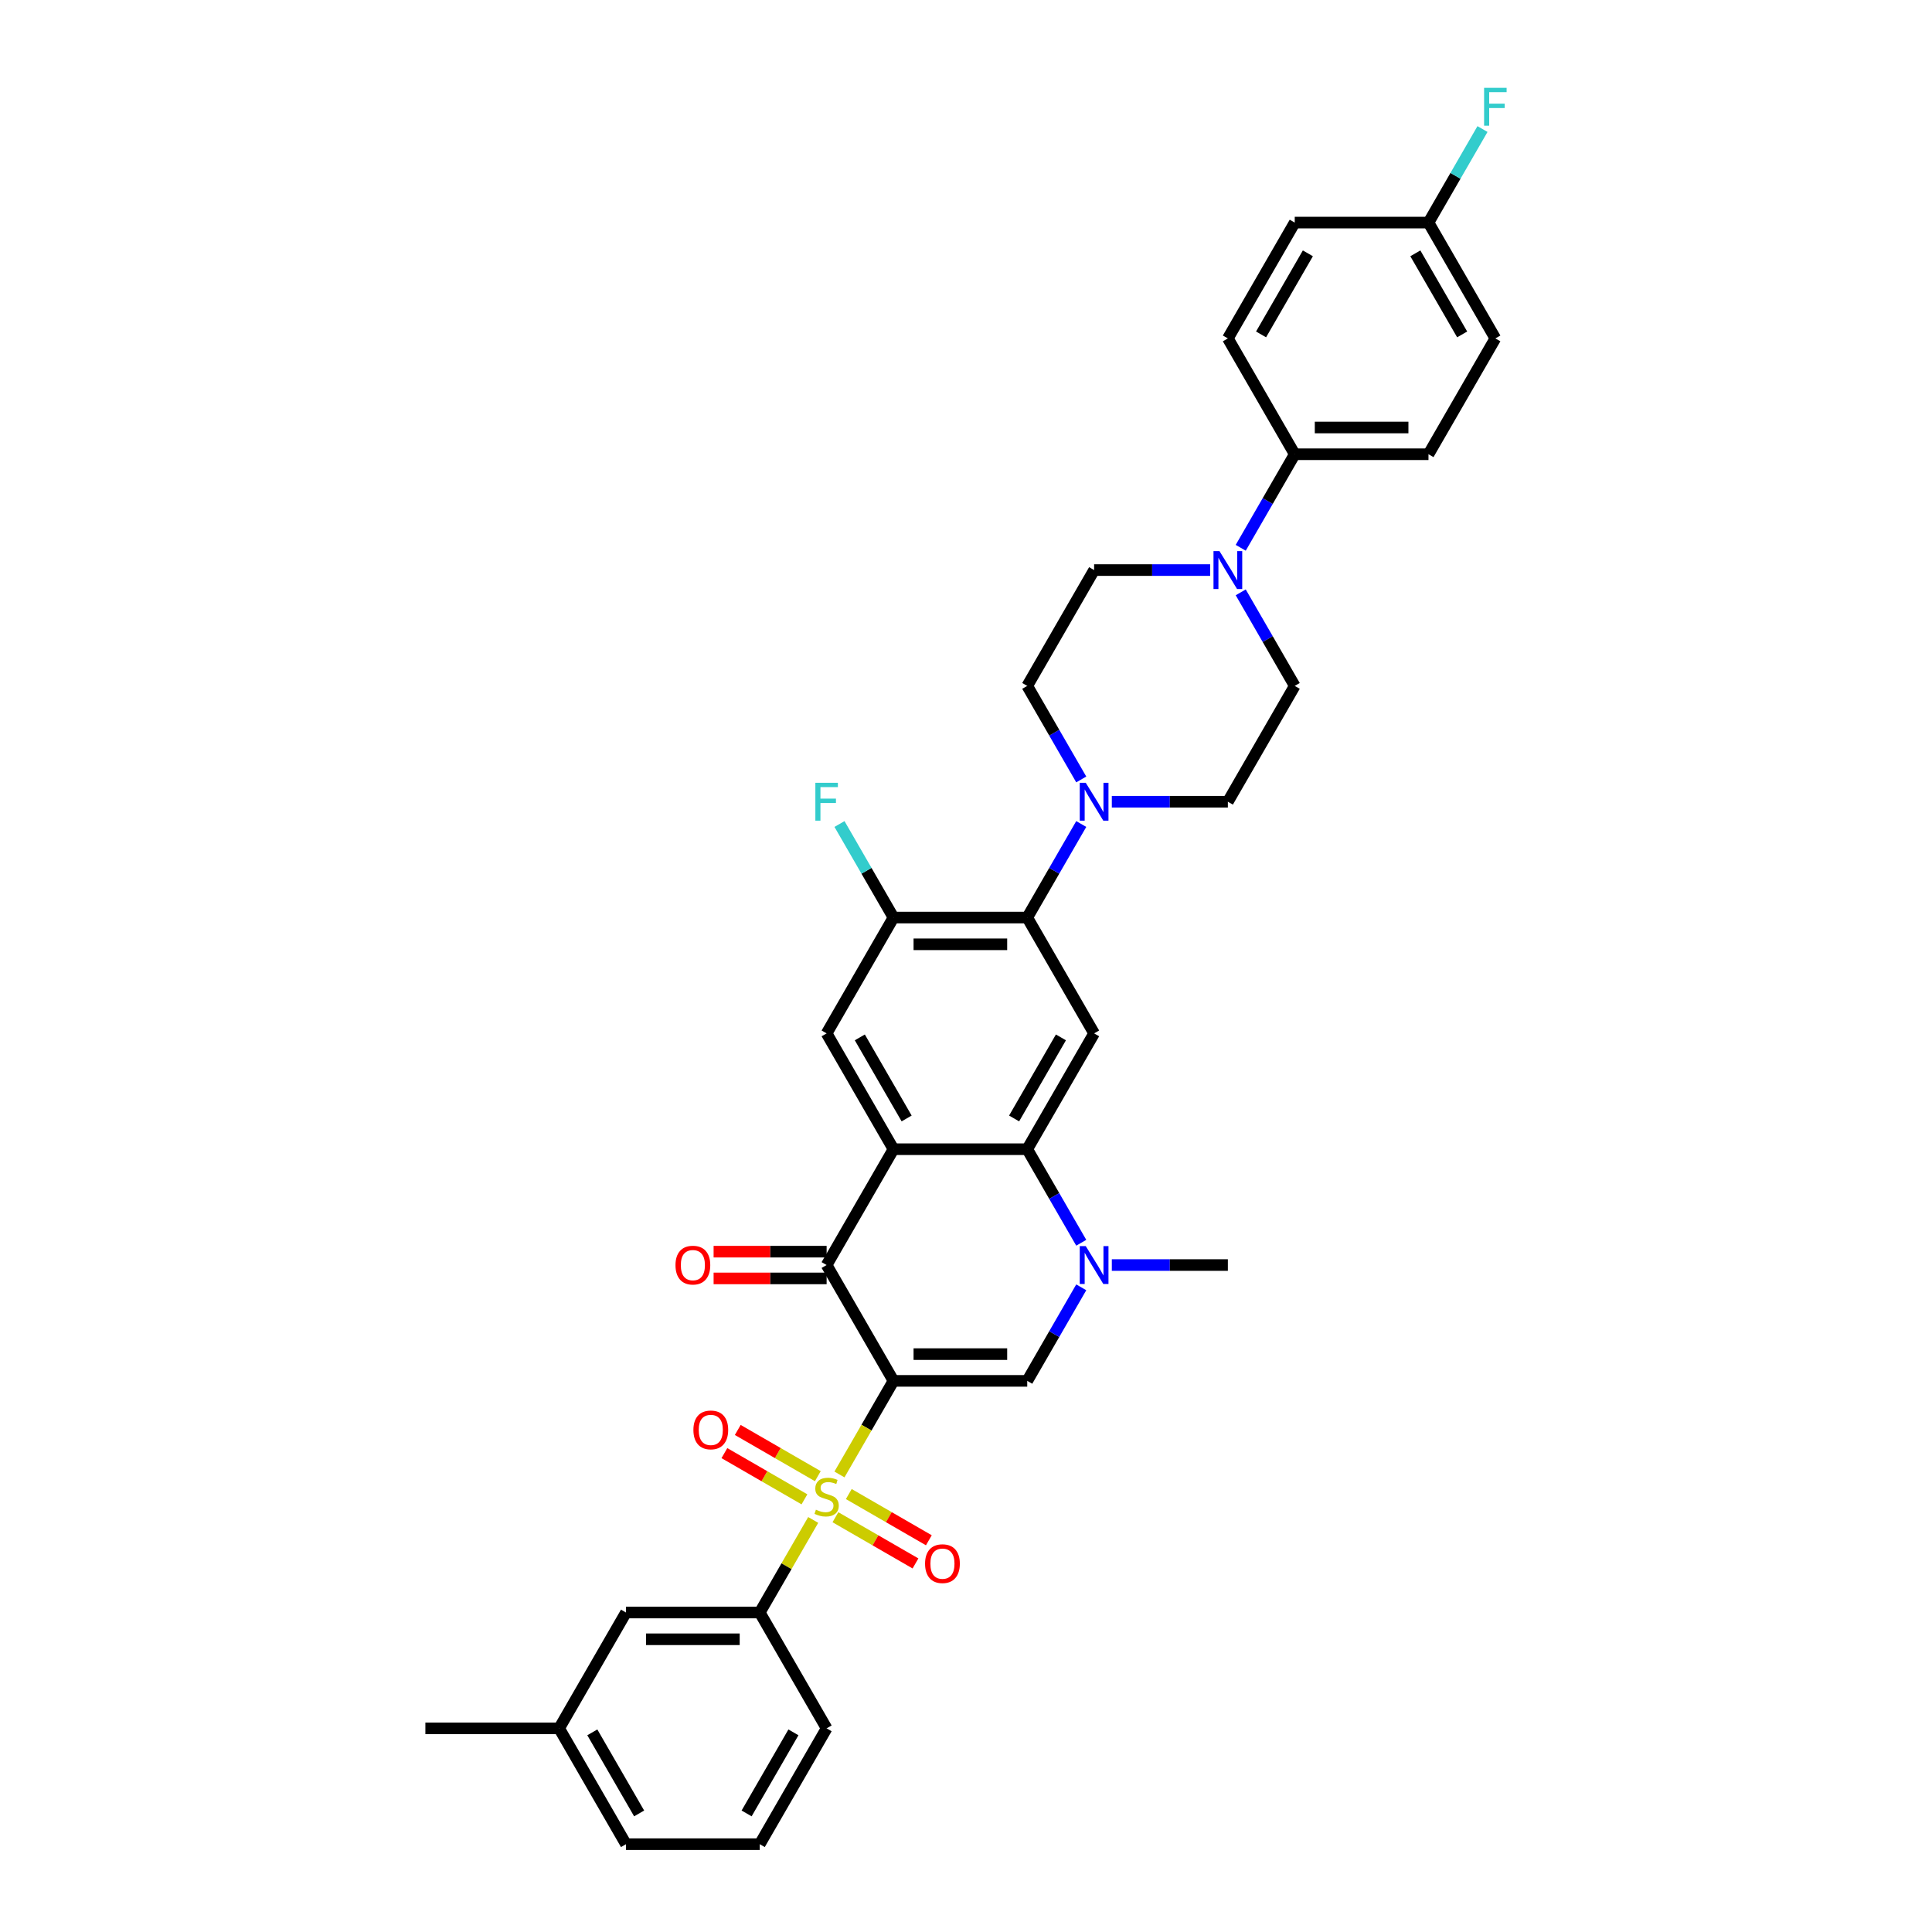 <?xml version='1.0' encoding='iso-8859-1'?>
<svg version='1.1' baseProfile='full'
              xmlns='http://www.w3.org/2000/svg'
                      xmlns:rdkit='http://www.rdkit.org/xml'
                      xmlns:xlink='http://www.w3.org/1999/xlink'
                  xml:space='preserve'
width='1000px' height='1000px' viewBox='0 0 1000 1000'>
<!-- END OF HEADER -->
<rect style='opacity:1.0;fill:#FFFFFF;stroke:none' width='1000' height='1000' x='0' y='0'> </rect>
<path class='bond-0' d='M 462.472,714.735 L 448.486,738.959' style='fill:none;fill-rule:evenodd;stroke:#000000;stroke-width:6px;stroke-linecap:butt;stroke-linejoin:miter;stroke-opacity:1' />
<path class='bond-0' d='M 448.486,738.959 L 434.501,763.182' style='fill:none;fill-rule:evenodd;stroke:#CCCC00;stroke-width:6px;stroke-linecap:butt;stroke-linejoin:miter;stroke-opacity:1' />
<path class='bond-2' d='M 462.472,714.735 L 427.858,654.783' style='fill:none;fill-rule:evenodd;stroke:#000000;stroke-width:6px;stroke-linecap:butt;stroke-linejoin:miter;stroke-opacity:1' />
<path class='bond-3' d='M 462.472,714.735 L 531.699,714.735' style='fill:none;fill-rule:evenodd;stroke:#000000;stroke-width:6px;stroke-linecap:butt;stroke-linejoin:miter;stroke-opacity:1' />
<path class='bond-3' d='M 472.856,700.89 L 521.315,700.89' style='fill:none;fill-rule:evenodd;stroke:#000000;stroke-width:6px;stroke-linecap:butt;stroke-linejoin:miter;stroke-opacity:1' />
<path class='bond-10' d='M 420.912,786.719 L 407.078,810.68' style='fill:none;fill-rule:evenodd;stroke:#CCCC00;stroke-width:6px;stroke-linecap:butt;stroke-linejoin:miter;stroke-opacity:1' />
<path class='bond-10' d='M 407.078,810.68 L 393.245,834.64' style='fill:none;fill-rule:evenodd;stroke:#000000;stroke-width:6px;stroke-linecap:butt;stroke-linejoin:miter;stroke-opacity:1' />
<path class='bond-13' d='M 423.303,764.064 L 402.585,752.102' style='fill:none;fill-rule:evenodd;stroke:#CCCC00;stroke-width:6px;stroke-linecap:butt;stroke-linejoin:miter;stroke-opacity:1' />
<path class='bond-13' d='M 402.585,752.102 L 381.866,740.14' style='fill:none;fill-rule:evenodd;stroke:#FF0000;stroke-width:6px;stroke-linecap:butt;stroke-linejoin:miter;stroke-opacity:1' />
<path class='bond-13' d='M 416.38,776.055 L 395.662,764.093' style='fill:none;fill-rule:evenodd;stroke:#CCCC00;stroke-width:6px;stroke-linecap:butt;stroke-linejoin:miter;stroke-opacity:1' />
<path class='bond-13' d='M 395.662,764.093 L 374.943,752.131' style='fill:none;fill-rule:evenodd;stroke:#FF0000;stroke-width:6px;stroke-linecap:butt;stroke-linejoin:miter;stroke-opacity:1' />
<path class='bond-14' d='M 432.413,785.311 L 453.132,797.273' style='fill:none;fill-rule:evenodd;stroke:#CCCC00;stroke-width:6px;stroke-linecap:butt;stroke-linejoin:miter;stroke-opacity:1' />
<path class='bond-14' d='M 453.132,797.273 L 473.851,809.235' style='fill:none;fill-rule:evenodd;stroke:#FF0000;stroke-width:6px;stroke-linecap:butt;stroke-linejoin:miter;stroke-opacity:1' />
<path class='bond-14' d='M 439.336,773.321 L 460.055,785.283' style='fill:none;fill-rule:evenodd;stroke:#CCCC00;stroke-width:6px;stroke-linecap:butt;stroke-linejoin:miter;stroke-opacity:1' />
<path class='bond-14' d='M 460.055,785.283 L 480.773,797.245' style='fill:none;fill-rule:evenodd;stroke:#FF0000;stroke-width:6px;stroke-linecap:butt;stroke-linejoin:miter;stroke-opacity:1' />
<path class='bond-1' d='M 462.472,594.83 L 427.858,654.783' style='fill:none;fill-rule:evenodd;stroke:#000000;stroke-width:6px;stroke-linecap:butt;stroke-linejoin:miter;stroke-opacity:1' />
<path class='bond-8' d='M 462.472,594.83 L 427.858,534.878' style='fill:none;fill-rule:evenodd;stroke:#000000;stroke-width:6px;stroke-linecap:butt;stroke-linejoin:miter;stroke-opacity:1' />
<path class='bond-8' d='M 469.27,578.915 L 445.041,536.948' style='fill:none;fill-rule:evenodd;stroke:#000000;stroke-width:6px;stroke-linecap:butt;stroke-linejoin:miter;stroke-opacity:1' />
<path class='bond-35' d='M 462.472,594.83 L 531.699,594.83' style='fill:none;fill-rule:evenodd;stroke:#000000;stroke-width:6px;stroke-linecap:butt;stroke-linejoin:miter;stroke-opacity:1' />
<path class='bond-16' d='M 427.858,647.86 L 398.61,647.86' style='fill:none;fill-rule:evenodd;stroke:#000000;stroke-width:6px;stroke-linecap:butt;stroke-linejoin:miter;stroke-opacity:1' />
<path class='bond-16' d='M 398.61,647.86 L 369.361,647.86' style='fill:none;fill-rule:evenodd;stroke:#FF0000;stroke-width:6px;stroke-linecap:butt;stroke-linejoin:miter;stroke-opacity:1' />
<path class='bond-16' d='M 427.858,661.705 L 398.61,661.705' style='fill:none;fill-rule:evenodd;stroke:#000000;stroke-width:6px;stroke-linecap:butt;stroke-linejoin:miter;stroke-opacity:1' />
<path class='bond-16' d='M 398.61,661.705 L 369.361,661.705' style='fill:none;fill-rule:evenodd;stroke:#FF0000;stroke-width:6px;stroke-linecap:butt;stroke-linejoin:miter;stroke-opacity:1' />
<path class='bond-5' d='M 531.699,714.735 L 545.677,690.526' style='fill:none;fill-rule:evenodd;stroke:#000000;stroke-width:6px;stroke-linecap:butt;stroke-linejoin:miter;stroke-opacity:1' />
<path class='bond-5' d='M 545.677,690.526 L 559.654,666.316' style='fill:none;fill-rule:evenodd;stroke:#0000FF;stroke-width:6px;stroke-linecap:butt;stroke-linejoin:miter;stroke-opacity:1' />
<path class='bond-4' d='M 531.699,594.83 L 545.677,619.04' style='fill:none;fill-rule:evenodd;stroke:#000000;stroke-width:6px;stroke-linecap:butt;stroke-linejoin:miter;stroke-opacity:1' />
<path class='bond-4' d='M 545.677,619.04 L 559.654,643.249' style='fill:none;fill-rule:evenodd;stroke:#0000FF;stroke-width:6px;stroke-linecap:butt;stroke-linejoin:miter;stroke-opacity:1' />
<path class='bond-6' d='M 531.699,594.83 L 566.313,534.878' style='fill:none;fill-rule:evenodd;stroke:#000000;stroke-width:6px;stroke-linecap:butt;stroke-linejoin:miter;stroke-opacity:1' />
<path class='bond-6' d='M 524.901,578.915 L 549.13,536.948' style='fill:none;fill-rule:evenodd;stroke:#000000;stroke-width:6px;stroke-linecap:butt;stroke-linejoin:miter;stroke-opacity:1' />
<path class='bond-26' d='M 575.478,654.783 L 605.509,654.783' style='fill:none;fill-rule:evenodd;stroke:#0000FF;stroke-width:6px;stroke-linecap:butt;stroke-linejoin:miter;stroke-opacity:1' />
<path class='bond-26' d='M 605.509,654.783 L 635.54,654.783' style='fill:none;fill-rule:evenodd;stroke:#000000;stroke-width:6px;stroke-linecap:butt;stroke-linejoin:miter;stroke-opacity:1' />
<path class='bond-7' d='M 566.313,534.878 L 531.699,474.925' style='fill:none;fill-rule:evenodd;stroke:#000000;stroke-width:6px;stroke-linecap:butt;stroke-linejoin:miter;stroke-opacity:1' />
<path class='bond-9' d='M 531.699,474.925 L 545.677,450.715' style='fill:none;fill-rule:evenodd;stroke:#000000;stroke-width:6px;stroke-linecap:butt;stroke-linejoin:miter;stroke-opacity:1' />
<path class='bond-9' d='M 545.677,450.715 L 559.654,426.506' style='fill:none;fill-rule:evenodd;stroke:#0000FF;stroke-width:6px;stroke-linecap:butt;stroke-linejoin:miter;stroke-opacity:1' />
<path class='bond-36' d='M 531.699,474.925 L 462.472,474.925' style='fill:none;fill-rule:evenodd;stroke:#000000;stroke-width:6px;stroke-linecap:butt;stroke-linejoin:miter;stroke-opacity:1' />
<path class='bond-36' d='M 521.315,488.77 L 472.856,488.77' style='fill:none;fill-rule:evenodd;stroke:#000000;stroke-width:6px;stroke-linecap:butt;stroke-linejoin:miter;stroke-opacity:1' />
<path class='bond-12' d='M 427.858,534.878 L 462.472,474.925' style='fill:none;fill-rule:evenodd;stroke:#000000;stroke-width:6px;stroke-linecap:butt;stroke-linejoin:miter;stroke-opacity:1' />
<path class='bond-17' d='M 575.478,414.972 L 605.509,414.972' style='fill:none;fill-rule:evenodd;stroke:#0000FF;stroke-width:6px;stroke-linecap:butt;stroke-linejoin:miter;stroke-opacity:1' />
<path class='bond-17' d='M 605.509,414.972 L 635.54,414.972' style='fill:none;fill-rule:evenodd;stroke:#000000;stroke-width:6px;stroke-linecap:butt;stroke-linejoin:miter;stroke-opacity:1' />
<path class='bond-18' d='M 559.654,403.439 L 545.677,379.23' style='fill:none;fill-rule:evenodd;stroke:#0000FF;stroke-width:6px;stroke-linecap:butt;stroke-linejoin:miter;stroke-opacity:1' />
<path class='bond-18' d='M 545.677,379.23 L 531.699,355.02' style='fill:none;fill-rule:evenodd;stroke:#000000;stroke-width:6px;stroke-linecap:butt;stroke-linejoin:miter;stroke-opacity:1' />
<path class='bond-21' d='M 393.245,834.64 L 324.017,834.64' style='fill:none;fill-rule:evenodd;stroke:#000000;stroke-width:6px;stroke-linecap:butt;stroke-linejoin:miter;stroke-opacity:1' />
<path class='bond-21' d='M 382.861,848.486 L 334.402,848.486' style='fill:none;fill-rule:evenodd;stroke:#000000;stroke-width:6px;stroke-linecap:butt;stroke-linejoin:miter;stroke-opacity:1' />
<path class='bond-31' d='M 393.245,834.64 L 427.858,894.593' style='fill:none;fill-rule:evenodd;stroke:#000000;stroke-width:6px;stroke-linecap:butt;stroke-linejoin:miter;stroke-opacity:1' />
<path class='bond-11' d='M 626.374,295.067 L 596.344,295.067' style='fill:none;fill-rule:evenodd;stroke:#0000FF;stroke-width:6px;stroke-linecap:butt;stroke-linejoin:miter;stroke-opacity:1' />
<path class='bond-11' d='M 596.344,295.067 L 566.313,295.067' style='fill:none;fill-rule:evenodd;stroke:#000000;stroke-width:6px;stroke-linecap:butt;stroke-linejoin:miter;stroke-opacity:1' />
<path class='bond-15' d='M 642.199,283.534 L 656.176,259.324' style='fill:none;fill-rule:evenodd;stroke:#0000FF;stroke-width:6px;stroke-linecap:butt;stroke-linejoin:miter;stroke-opacity:1' />
<path class='bond-15' d='M 656.176,259.324 L 670.154,235.115' style='fill:none;fill-rule:evenodd;stroke:#000000;stroke-width:6px;stroke-linecap:butt;stroke-linejoin:miter;stroke-opacity:1' />
<path class='bond-38' d='M 642.199,306.601 L 656.176,330.81' style='fill:none;fill-rule:evenodd;stroke:#0000FF;stroke-width:6px;stroke-linecap:butt;stroke-linejoin:miter;stroke-opacity:1' />
<path class='bond-38' d='M 656.176,330.81 L 670.154,355.02' style='fill:none;fill-rule:evenodd;stroke:#000000;stroke-width:6px;stroke-linecap:butt;stroke-linejoin:miter;stroke-opacity:1' />
<path class='bond-24' d='M 462.472,474.925 L 448.494,450.715' style='fill:none;fill-rule:evenodd;stroke:#000000;stroke-width:6px;stroke-linecap:butt;stroke-linejoin:miter;stroke-opacity:1' />
<path class='bond-24' d='M 448.494,450.715 L 434.517,426.506' style='fill:none;fill-rule:evenodd;stroke:#33CCCC;stroke-width:6px;stroke-linecap:butt;stroke-linejoin:miter;stroke-opacity:1' />
<path class='bond-22' d='M 670.154,235.115 L 739.381,235.115' style='fill:none;fill-rule:evenodd;stroke:#000000;stroke-width:6px;stroke-linecap:butt;stroke-linejoin:miter;stroke-opacity:1' />
<path class='bond-22' d='M 680.538,221.269 L 728.997,221.269' style='fill:none;fill-rule:evenodd;stroke:#000000;stroke-width:6px;stroke-linecap:butt;stroke-linejoin:miter;stroke-opacity:1' />
<path class='bond-23' d='M 670.154,235.115 L 635.54,175.162' style='fill:none;fill-rule:evenodd;stroke:#000000;stroke-width:6px;stroke-linecap:butt;stroke-linejoin:miter;stroke-opacity:1' />
<path class='bond-20' d='M 635.54,414.972 L 670.154,355.02' style='fill:none;fill-rule:evenodd;stroke:#000000;stroke-width:6px;stroke-linecap:butt;stroke-linejoin:miter;stroke-opacity:1' />
<path class='bond-19' d='M 531.699,355.02 L 566.313,295.067' style='fill:none;fill-rule:evenodd;stroke:#000000;stroke-width:6px;stroke-linecap:butt;stroke-linejoin:miter;stroke-opacity:1' />
<path class='bond-27' d='M 324.017,834.64 L 289.404,894.593' style='fill:none;fill-rule:evenodd;stroke:#000000;stroke-width:6px;stroke-linecap:butt;stroke-linejoin:miter;stroke-opacity:1' />
<path class='bond-28' d='M 739.381,235.115 L 773.995,175.162' style='fill:none;fill-rule:evenodd;stroke:#000000;stroke-width:6px;stroke-linecap:butt;stroke-linejoin:miter;stroke-opacity:1' />
<path class='bond-29' d='M 635.54,175.162 L 670.154,115.21' style='fill:none;fill-rule:evenodd;stroke:#000000;stroke-width:6px;stroke-linecap:butt;stroke-linejoin:miter;stroke-opacity:1' />
<path class='bond-29' d='M 652.723,173.092 L 676.952,131.125' style='fill:none;fill-rule:evenodd;stroke:#000000;stroke-width:6px;stroke-linecap:butt;stroke-linejoin:miter;stroke-opacity:1' />
<path class='bond-25' d='M 739.381,115.21 L 670.154,115.21' style='fill:none;fill-rule:evenodd;stroke:#000000;stroke-width:6px;stroke-linecap:butt;stroke-linejoin:miter;stroke-opacity:1' />
<path class='bond-30' d='M 739.381,115.21 L 753.358,91' style='fill:none;fill-rule:evenodd;stroke:#000000;stroke-width:6px;stroke-linecap:butt;stroke-linejoin:miter;stroke-opacity:1' />
<path class='bond-30' d='M 753.358,91 L 767.336,66.79' style='fill:none;fill-rule:evenodd;stroke:#33CCCC;stroke-width:6px;stroke-linecap:butt;stroke-linejoin:miter;stroke-opacity:1' />
<path class='bond-39' d='M 739.381,115.21 L 773.995,175.162' style='fill:none;fill-rule:evenodd;stroke:#000000;stroke-width:6px;stroke-linecap:butt;stroke-linejoin:miter;stroke-opacity:1' />
<path class='bond-39' d='M 732.582,131.125 L 756.812,173.092' style='fill:none;fill-rule:evenodd;stroke:#000000;stroke-width:6px;stroke-linecap:butt;stroke-linejoin:miter;stroke-opacity:1' />
<path class='bond-34' d='M 289.404,894.593 L 220.177,894.593' style='fill:none;fill-rule:evenodd;stroke:#000000;stroke-width:6px;stroke-linecap:butt;stroke-linejoin:miter;stroke-opacity:1' />
<path class='bond-37' d='M 289.404,894.593 L 324.017,954.545' style='fill:none;fill-rule:evenodd;stroke:#000000;stroke-width:6px;stroke-linecap:butt;stroke-linejoin:miter;stroke-opacity:1' />
<path class='bond-37' d='M 306.586,896.663 L 330.816,938.63' style='fill:none;fill-rule:evenodd;stroke:#000000;stroke-width:6px;stroke-linecap:butt;stroke-linejoin:miter;stroke-opacity:1' />
<path class='bond-32' d='M 427.858,894.593 L 393.245,954.545' style='fill:none;fill-rule:evenodd;stroke:#000000;stroke-width:6px;stroke-linecap:butt;stroke-linejoin:miter;stroke-opacity:1' />
<path class='bond-32' d='M 410.676,896.663 L 386.446,938.63' style='fill:none;fill-rule:evenodd;stroke:#000000;stroke-width:6px;stroke-linecap:butt;stroke-linejoin:miter;stroke-opacity:1' />
<path class='bond-33' d='M 393.245,954.545 L 324.017,954.545' style='fill:none;fill-rule:evenodd;stroke:#000000;stroke-width:6px;stroke-linecap:butt;stroke-linejoin:miter;stroke-opacity:1' />
<path  class='atom-1' d='M 422.32 781.417
Q 422.542 781.5, 423.455 781.887
Q 424.369 782.275, 425.366 782.524
Q 426.391 782.746, 427.388 782.746
Q 429.243 782.746, 430.323 781.86
Q 431.403 780.946, 431.403 779.368
Q 431.403 778.288, 430.849 777.623
Q 430.323 776.958, 429.492 776.598
Q 428.661 776.238, 427.277 775.823
Q 425.532 775.297, 424.48 774.799
Q 423.455 774.3, 422.708 773.248
Q 421.988 772.196, 421.988 770.423
Q 421.988 767.959, 423.649 766.436
Q 425.338 764.913, 428.661 764.913
Q 430.932 764.913, 433.507 765.993
L 432.87 768.125
Q 430.517 767.156, 428.744 767.156
Q 426.834 767.156, 425.781 767.959
Q 424.729 768.734, 424.757 770.091
Q 424.757 771.143, 425.283 771.78
Q 425.837 772.417, 426.612 772.777
Q 427.415 773.137, 428.744 773.552
Q 430.517 774.106, 431.569 774.66
Q 432.621 775.214, 433.369 776.349
Q 434.144 777.457, 434.144 779.368
Q 434.144 782.081, 432.317 783.549
Q 430.517 784.989, 427.498 784.989
Q 425.754 784.989, 424.425 784.601
Q 423.123 784.241, 421.572 783.604
L 422.32 781.417
' fill='#CCCC00'/>
<path  class='atom-6' d='M 561.979 644.98
L 568.403 655.364
Q 569.04 656.389, 570.065 658.244
Q 571.089 660.099, 571.145 660.21
L 571.145 644.98
L 573.748 644.98
L 573.748 664.585
L 571.062 664.585
L 564.167 653.232
Q 563.364 651.903, 562.505 650.38
Q 561.675 648.857, 561.425 648.386
L 561.425 664.585
L 558.878 664.585
L 558.878 644.98
L 561.979 644.98
' fill='#0000FF'/>
<path  class='atom-10' d='M 561.979 405.17
L 568.403 415.554
Q 569.04 416.579, 570.065 418.434
Q 571.089 420.289, 571.145 420.4
L 571.145 405.17
L 573.748 405.17
L 573.748 424.775
L 571.062 424.775
L 564.167 413.422
Q 563.364 412.093, 562.505 410.57
Q 561.675 409.047, 561.425 408.576
L 561.425 424.775
L 558.878 424.775
L 558.878 405.17
L 561.979 405.17
' fill='#0000FF'/>
<path  class='atom-12' d='M 631.206 285.265
L 637.631 295.649
Q 638.268 296.673, 639.292 298.529
Q 640.317 300.384, 640.372 300.495
L 640.372 285.265
L 642.975 285.265
L 642.975 304.87
L 640.289 304.87
L 633.394 293.517
Q 632.591 292.187, 631.733 290.664
Q 630.902 289.141, 630.653 288.671
L 630.653 304.87
L 628.105 304.87
L 628.105 285.265
L 631.206 285.265
' fill='#0000FF'/>
<path  class='atom-14' d='M 358.906 740.13
Q 358.906 735.422, 361.232 732.791
Q 363.558 730.161, 367.906 730.161
Q 372.253 730.161, 374.579 732.791
Q 376.905 735.422, 376.905 740.13
Q 376.905 744.892, 374.552 747.606
Q 372.198 750.292, 367.906 750.292
Q 363.586 750.292, 361.232 747.606
Q 358.906 744.92, 358.906 740.13
M 367.906 748.077
Q 370.896 748.077, 372.502 746.083
Q 374.136 744.062, 374.136 740.13
Q 374.136 736.281, 372.502 734.342
Q 370.896 732.376, 367.906 732.376
Q 364.915 732.376, 363.281 734.314
Q 361.675 736.253, 361.675 740.13
Q 361.675 744.089, 363.281 746.083
Q 364.915 748.077, 367.906 748.077
' fill='#FF0000'/>
<path  class='atom-15' d='M 478.811 809.357
Q 478.811 804.649, 481.137 802.019
Q 483.463 799.388, 487.811 799.388
Q 492.158 799.388, 494.484 802.019
Q 496.81 804.649, 496.81 809.357
Q 496.81 814.12, 494.457 816.833
Q 492.103 819.519, 487.811 819.519
Q 483.491 819.519, 481.137 816.833
Q 478.811 814.147, 478.811 809.357
M 487.811 817.304
Q 490.801 817.304, 492.408 815.31
Q 494.041 813.289, 494.041 809.357
Q 494.041 805.508, 492.408 803.569
Q 490.801 801.603, 487.811 801.603
Q 484.82 801.603, 483.186 803.542
Q 481.58 805.48, 481.58 809.357
Q 481.58 813.317, 483.186 815.31
Q 484.82 817.304, 487.811 817.304
' fill='#FF0000'/>
<path  class='atom-17' d='M 349.631 654.838
Q 349.631 650.131, 351.958 647.5
Q 354.284 644.869, 358.631 644.869
Q 362.979 644.869, 365.305 647.5
Q 367.631 650.131, 367.631 654.838
Q 367.631 659.601, 365.277 662.315
Q 362.923 665.001, 358.631 665.001
Q 354.311 665.001, 351.958 662.315
Q 349.631 659.629, 349.631 654.838
M 358.631 662.785
Q 361.622 662.785, 363.228 660.792
Q 364.861 658.77, 364.861 654.838
Q 364.861 650.989, 363.228 649.051
Q 361.622 647.085, 358.631 647.085
Q 355.64 647.085, 354.007 649.023
Q 352.401 650.961, 352.401 654.838
Q 352.401 658.798, 354.007 660.792
Q 355.64 662.785, 358.631 662.785
' fill='#FF0000'/>
<path  class='atom-25' d='M 422.029 405.17
L 433.687 405.17
L 433.687 407.413
L 424.66 407.413
L 424.66 413.366
L 432.69 413.366
L 432.69 415.637
L 424.66 415.637
L 424.66 424.775
L 422.029 424.775
L 422.029 405.17
' fill='#33CCCC'/>
<path  class='atom-31' d='M 768.166 45.455
L 779.823 45.455
L 779.823 47.697
L 770.796 47.697
L 770.796 53.651
L 778.827 53.651
L 778.827 55.922
L 770.796 55.922
L 770.796 65.06
L 768.166 65.06
L 768.166 45.455
' fill='#33CCCC'/>
</svg>
